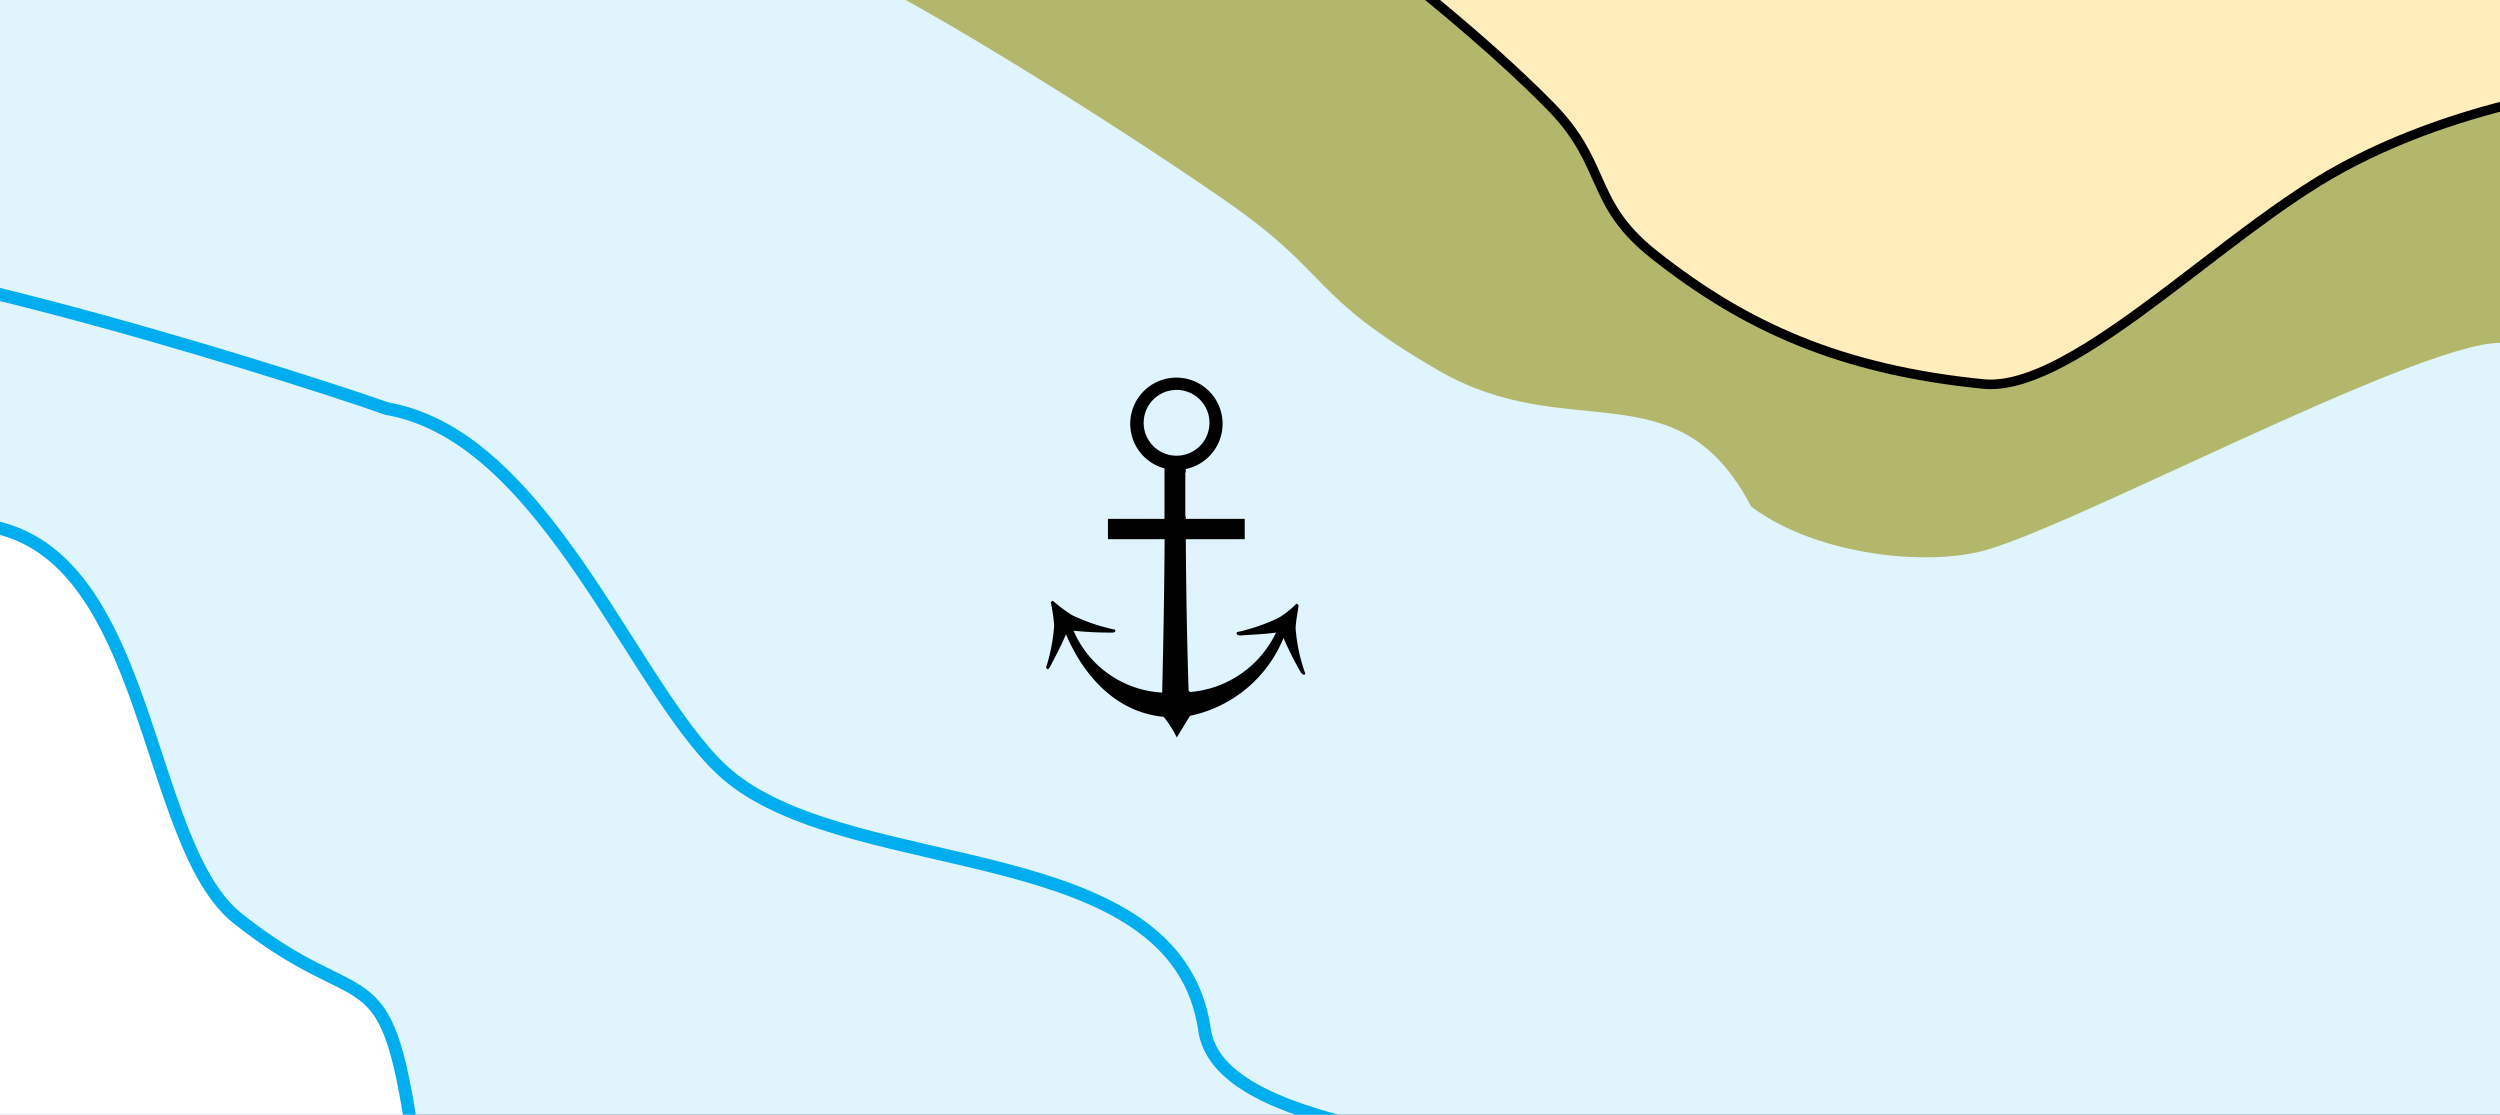 <svg xmlns="http://www.w3.org/2000/svg" xmlns:xlink="http://www.w3.org/1999/xlink" width="157" height="70" viewBox="0 0 157 70">
  <rect x="0" y="0" width="157" height="70" fill="#333333" stroke="none"/>
  <defs>
    <clipPath id="clip-AnchorageFull">
      <rect width="157" height="70"/>
    </clipPath>
  </defs>
  <g id="AnchorageFull" clip-path="url(#clip-AnchorageFull)">
    <rect width="157" height="70" fill="#e0f4fd"/>
    <path id="Path_146448" data-name="Path 146448" d="M5469.605,1389.838c-1.753-12.121-21.7-9.406-29.72-15.811-5.887-4.7-11.395-21.419-21.61-23.191-7.405-2.6-36.649-11.678-40.658-9.064-8.587,5.582,7.691,41.656,7.691,70.322,0,48.023,139.419,24.189,141.184,3.115S5471.36,1401.96,5469.605,1389.838Z" transform="translate(-5393.96 -1325.168)" fill="none" stroke="#00aeef" stroke-miterlimit="2.61" stroke-width="0.8"/>
    <path id="Path_143052" data-name="Path 143052" d="M1762.652,1406.324h-106.1c2.4.087,17.528,9.42,26.068,15.338,6.775,4.7,5.082,5.835,13.333,10.637s15.054-.3,19.673,8.569c3.805,2.869,10.3,3.724,14.183,2.869,4.925-1,27.552-13.152,32.844-13.152" transform="translate(-1605.652 -1409.053)" fill="#b3b76b" fill-rule="evenodd"/>
    <g id="Path_143039" data-name="Path 143039" transform="translate(95.6 -12.021)" fill="#ffeebc">
      <path d="M 29.408 36.159 C 29.252 36.159 29.099 36.151 28.951 36.136 C 24.578 35.7 20.801 34.817 17.405 33.439 C 14.224 32.148 11.322 30.423 8.273 28.008 C 6.058 26.254 5.398 24.771 4.698 23.2 C 4.086 21.826 3.453 20.405 1.791 18.711 C -3.186 13.641 -10.386 8.224 -12.702 6.521 L 68.478 6.521 L 68.478 17.395 C 67.713 17.477 65.421 17.759 62.474 18.463 C 59.131 19.261 54.231 20.781 49.873 23.49 C 47.513 24.958 45.005 26.88 42.581 28.738 C 40.177 30.581 37.692 32.486 35.43 33.877 C 32.934 35.412 30.964 36.159 29.408 36.159 Z" stroke="none"/>
      <path d="M -11.793 6.821 C -8.935 8.951 -2.542 13.869 2.006 18.501 C 3.705 20.233 4.349 21.679 4.972 23.078 C 5.656 24.614 6.302 26.065 8.459 27.773 C 11.485 30.169 14.364 31.881 17.518 33.161 C 20.887 34.528 24.637 35.404 28.981 35.838 C 29.119 35.852 29.262 35.859 29.408 35.859 C 32.798 35.859 37.679 32.118 42.398 28.5 C 44.829 26.637 47.342 24.711 49.714 23.236 C 54.107 20.505 59.04 18.974 62.404 18.171 C 65.109 17.525 67.224 17.236 68.178 17.126 L 68.178 6.821 L -11.793 6.821 M -13.623 6.221 L 68.778 6.221 L 68.778 17.666 C 68.778 17.666 58.402 18.542 50.031 23.745 C 42.751 28.271 34.29 36.972 28.921 36.435 C 19.913 35.535 13.864 32.818 8.086 28.243 C 3.894 24.924 5.124 22.535 1.577 18.921 C -4.447 12.785 -13.623 6.221 -13.623 6.221 Z" stroke="none" fill="#000"/>
    </g>
    <path id="Path_146448-2" data-name="Path 146448" d="M5445.279,1396.573c-1.753-12.121-3.016-7.483-11.034-13.887-5.886-4.7-5.383-22.862-15.6-24.634-24.85-8.712-25.686,12.469-25.686,53.3,0,48.023,46.538,40.889,48.3,19.815S5447.034,1408.695,5445.279,1396.573Z" transform="translate(-5419.337 -1325.023)" fill="#fff" stroke="#00aeef" stroke-miterlimit="2.61" stroke-width="0.8"/>
    <path id="Union_21" data-name="Union 21" d="M8.207,22.612a7.052,7.052,0,0,0-.791-1.246H7.383v-.031c-2.88-.273-4.944-2.423-6.13-5.181l-.008.015v-.015a.018.018,0,0,0,0,.015c-.3.76-.942,1.914-.942,1.945-.09.183-.181.243-.213.243v-.03L0,18.265a11.326,11.326,0,0,0,.515-2.674A11.423,11.423,0,0,0,.3,14.132l.123-.091a10.531,10.531,0,0,0,1.216.912,12.043,12.043,0,0,0,2.7.911s.09.183-.181.183H4.04a22.217,22.217,0,0,1-2.308-.118A6.436,6.436,0,0,0,7.3,19.814c.03-1.682.122-4.952.152-9.632H3.891V8.905H7.443V8.754h0V5.745l.03.008V5.744a2.9,2.9,0,1,1,1.308.03h0v-.76h0V5.99L8.751,6V8.754h.031v.121h0v1.307h0V8.905h3.7v1.276h-3.7c.028,4.535.117,7.782.178,9.538l.059-.011q0,.037,0,.074a6.576,6.576,0,0,0,5.431-3.742c-.01,0-.017,0-.02.007-.818.122-2.125.152-2.158.183-.424,0-.272-.213-.272-.213a12.327,12.327,0,0,0,2.582-.881,5.662,5.662,0,0,0,1.155-.912l.123.092c0,.242-.181,1-.181,1.489a10.867,10.867,0,0,0,.608,2.826.111.111,0,0,1-.094.061h-.029a.564.564,0,0,1-.214-.242,19.674,19.674,0,0,1-1.032-2.067,8.116,8.116,0,0,1-5.87,4.889v.03l-.263.03.239-.026L8.21,22.642Zm-.181-1.246h.15l.145,0-.119,0H8.026ZM6.136,2.918a2.066,2.066,0,0,0,4.131,0,2.066,2.066,0,1,0-4.131,0Z" transform="translate(65.687 23.68)"/>
  </g>
</svg>
